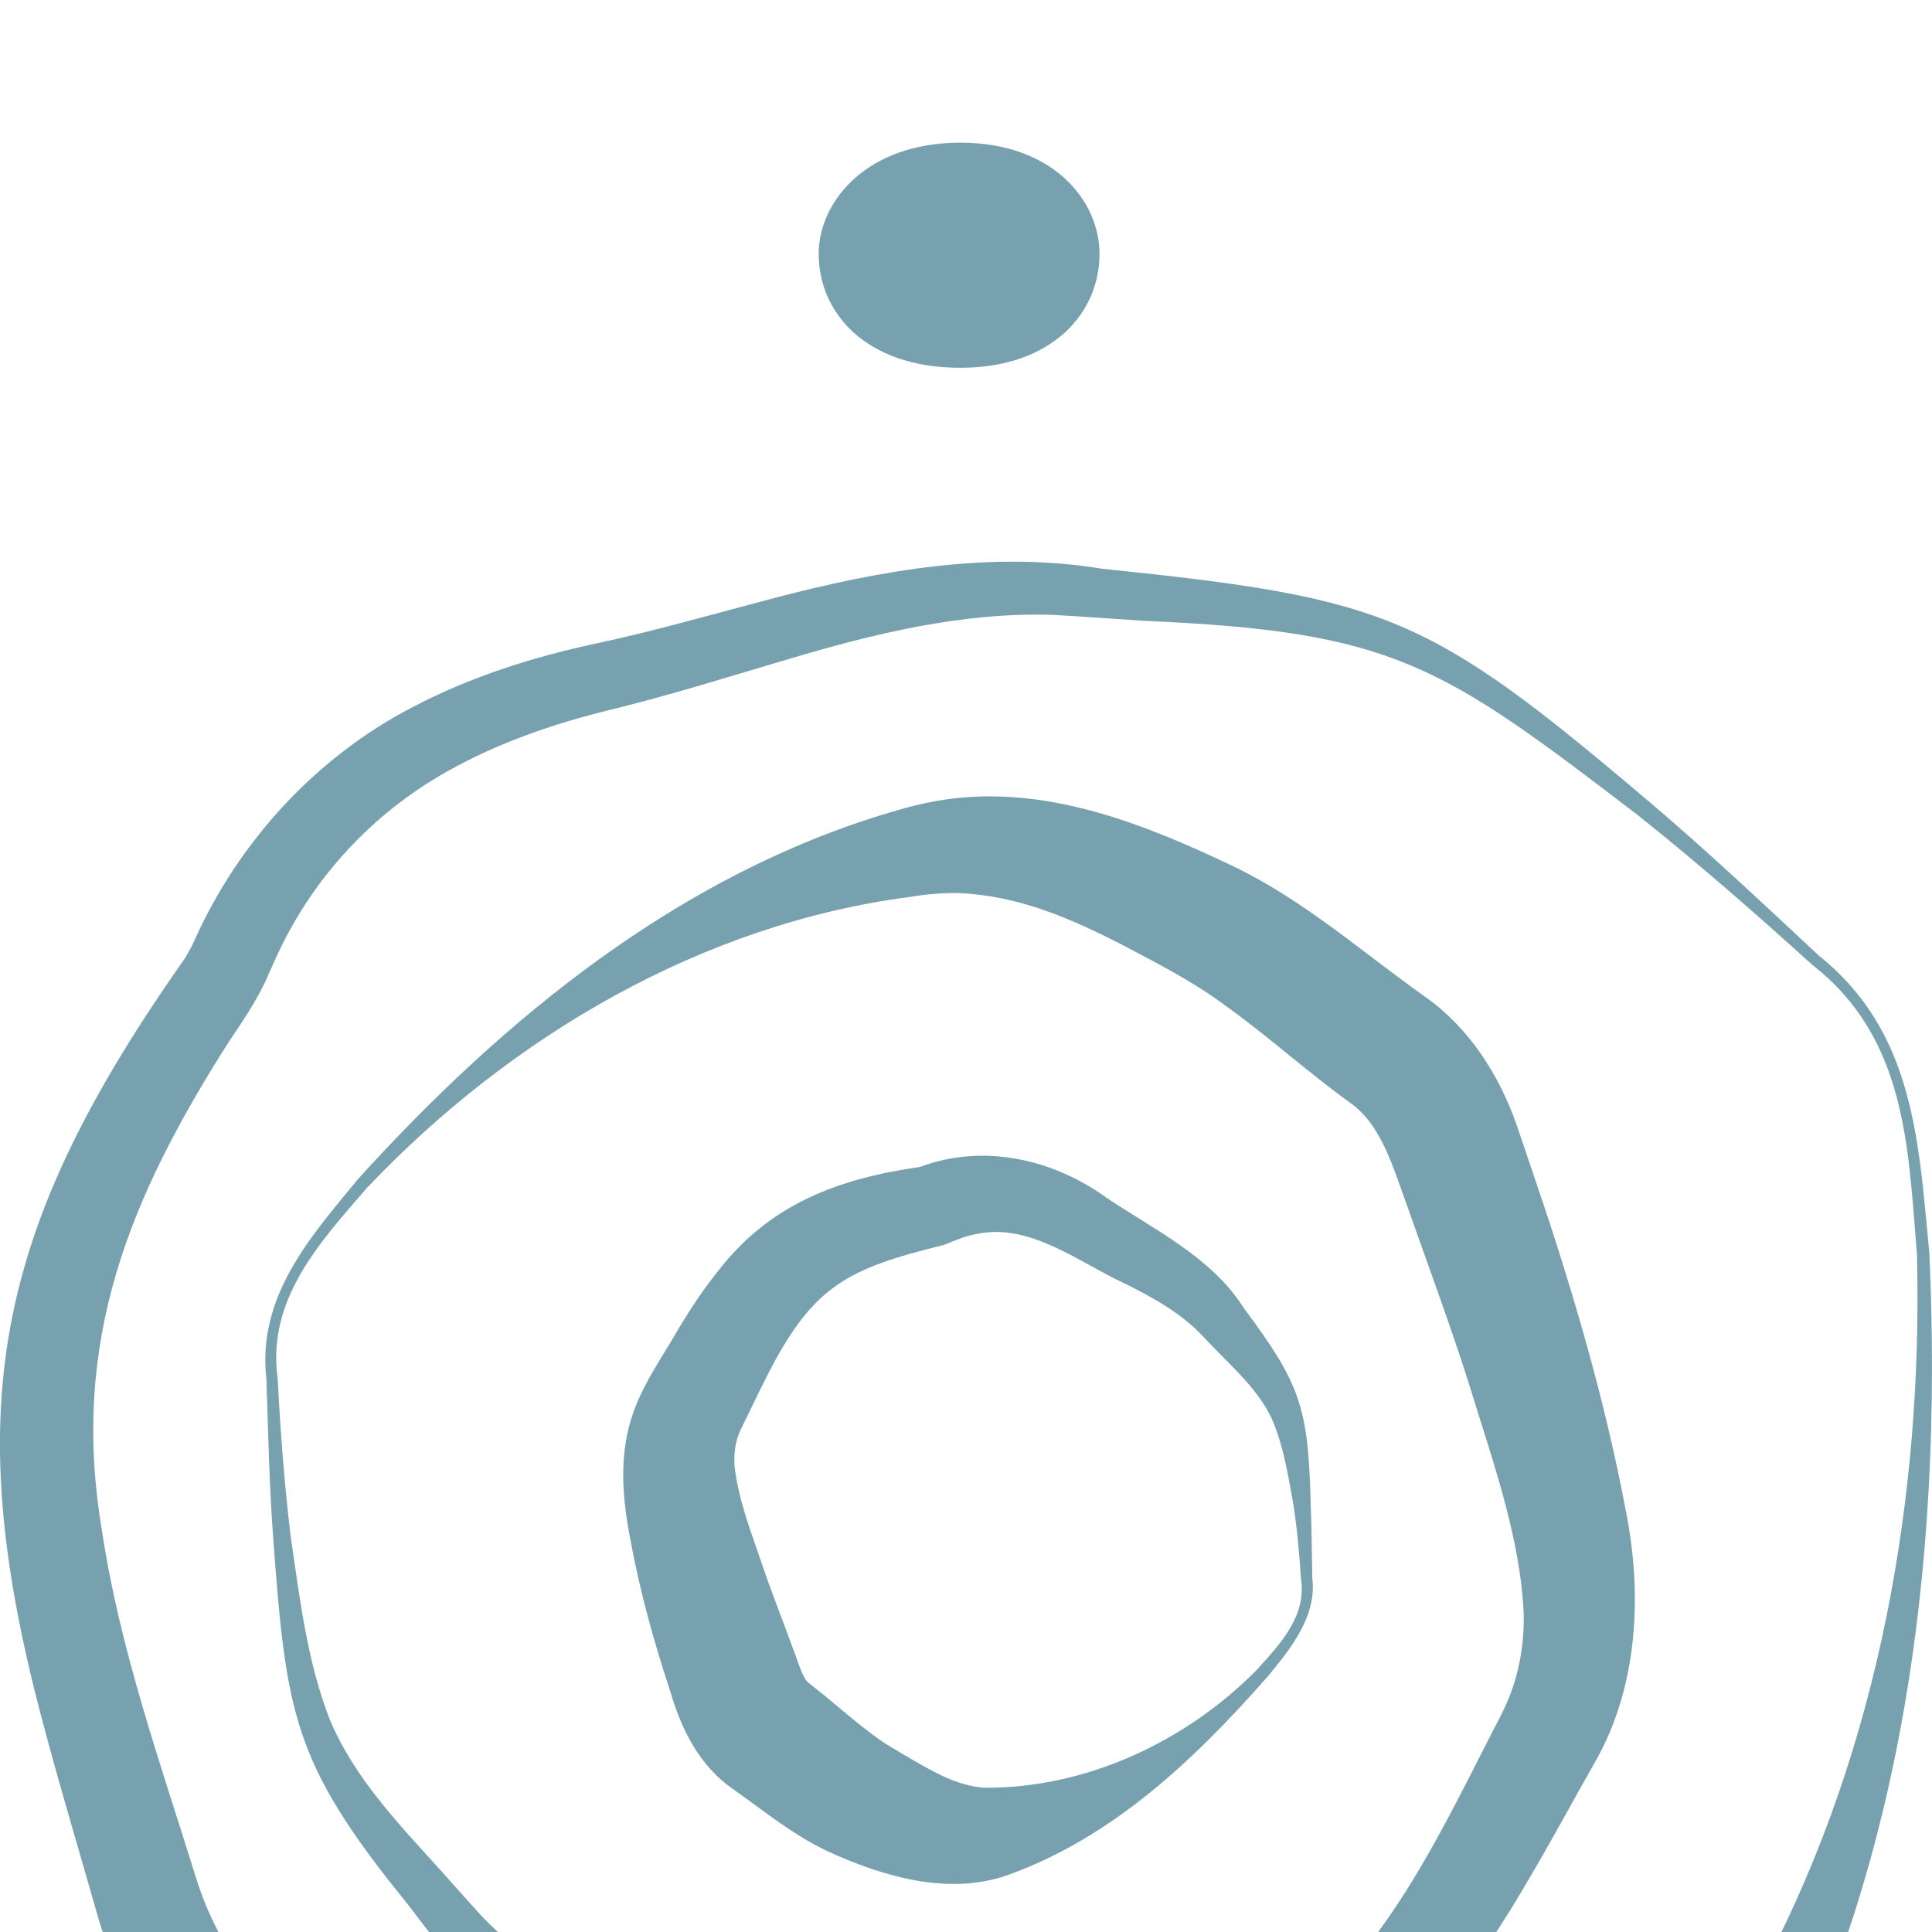 <svg xmlns="http://www.w3.org/2000/svg" xmlns:xlink="http://www.w3.org/1999/xlink" id="Layer_2" data-name="Layer 2" viewBox="0 0 471 471"><defs><style>      .cls-1 {        fill: #77a1af;      }      .cls-2 {        fill: none;      }      .cls-3 {        clip-path: url(#clippath);      }    </style><clipPath id="clippath"><rect class="cls-2" width="471" height="471"></rect></clipPath></defs><g id="Layer_1-2" data-name="Layer 1"><g class="cls-3"><g><path class="cls-1" d="M467.32,305.79c-2.14-26.62-2.68-52.83-25.61-70.66-13.8-12.51-28.09-25.01-42.63-36.56-47.87-36.62-59.17-44.61-120.34-47.23-6.45-.4-15.95-1.14-22.3-1.45-21.84-.65-43.23,4.53-64.1,10.76-14.26,4.17-28.67,8.78-43.67,12.42-13.85,3.38-27.38,8.08-39.72,15.03-18.1,10.19-32.59,25.77-41.31,44.61,0,0-2.15,4.73-2.15,4.73-2.29,5.62-6.37,11.58-9.44,16.13-24.58,38.45-39.01,73.48-31.18,119.68,4.33,28.9,14.31,56.8,23.06,85,3.93,12.47,10.84,23.37,20.14,32.67,9.68,9.66,21.69,17.34,33.57,24.34,12.62,7.47,25.5,14.55,38.64,21.29,18.87,10,40.62,20.06,60.01,29.46,3.08,1.39,11.76,5.65,14.81,6.97,9.42,4.17,19.44,6.71,29.29,5.08,18.45-3,38.24-4.09,55.51-7.17,14.23-2.2,27.53-6.69,41.01-11.06,20.98-7.01,40.25-15.32,55.72-30.55,4.1-4.09,7.94-9.09,11.24-13.9,8.41-11.83,16.13-24.23,22.85-37.24,27.38-52.71,38.09-113.25,36.61-172.34h0ZM470.36,305.5c3.43,75.72-6.39,154.49-44.63,221.23-3.44,6.13-7.44,12.47-11.9,17.92-16.09,19.9-40.22,33.09-63.09,42-14.72,5.81-29.87,11.31-45.26,14.27-15.68,3.09-30.88,4.6-45.28,6.72,0,0-10.65,1.66-10.65,1.66-13.78,2.43-28.81.02-41.3-4.75-6.63-2.4-15.31-6.95-21.73-10.04,0,0-20.29-10.04-20.29-10.04-34.07-17.38-68.12-35.63-99.17-58.25-20.12-14.9-37-36.07-43.67-60.61-4.06-14.38-8.42-28.69-12.36-43.53-21.44-78.63-12.48-122.36,34.18-188.65.73-1.34,1.51-2.59,2.11-3.98,10.76-24.13,29.57-44.73,53.06-56.95,14.07-7.42,29.25-12.25,44.64-15.56,14.27-3.03,28.59-7.16,43.24-11.01,26.07-6.89,53.35-11.73,80.34-7.29,69.68,7.21,79.42,11,133.21,56.61,14.26,12.08,28.1,25.12,41.76,37.86,23.14,18.54,24.18,45.32,26.78,72.39h0Z"></path><path class="cls-1" d="M89.7,289.32c-11.77,13.56-24.73,27.51-22,46.85.66,12.88,1.66,25.99,3.21,38.75,2.2,15.01,4.07,30.72,9.68,44.77,6.08,14.04,16.45,24.81,26.82,36.26,2.98,3.31,7.33,8.29,10.31,11.48,10.43,10.75,22.95,18.25,36.39,25.38,9.02,4.87,18.4,9.62,27.68,15.2,8.27,4.96,17.02,9.11,26.23,11.62,14.48,3.99,29.8,2.74,43.59-3.1,3.97-1.7,9.37-2.77,13.06-3.5,29.73-6.65,53.78-16.8,71.62-42.46,11.79-16.14,20.38-34.59,29.74-52.63,3.84-7.54,5.52-15.54,5.45-24.08-.74-19.06-7.74-38.06-13.31-56.32-4.4-14.01-10.21-29.54-15.11-43.56-3.26-8.7-6.11-19.72-13.94-25.15-10.47-7.56-20.9-16.99-30.53-23.77-7.83-5.85-16.24-10.08-24.7-14.56-13.31-6.85-25.78-12.17-40.22-12.78-3.74-.07-8.1.29-11.8.94-50.57,6.57-97.17,33.9-132.15,70.66h0ZM87.34,287.38c35.54-39.17,78.21-74.1,129.89-89.4,4.83-1.47,10.08-2.73,15.11-3.31,24.18-2.87,47.41,6.57,68.32,16.52,17.34,8.31,31.99,21.39,46.86,31.88,10.78,7.63,18.06,19.24,22.22,31.17,1.96,5.71,6.21,18.35,8.17,24.23,7.39,22.75,13.93,45.9,18.38,69.53,4.18,20.6,3.11,43.48-7.73,62.08-5.1,8.99-10.02,18.1-15.46,27.36-26.54,45.97-52.09,65.85-104.68,75.55-3.93.67-6.42.92-9.62,2.03-17.69,6.68-37.72,7.49-55.76,1.69-10.77-3.39-20.77-8.63-30.08-14.73-8.33-5.49-17.31-10.53-26.38-15.9-14.81-8.84-30.22-19.35-40.85-33.58-1.56-1.95-5.45-7.19-7.07-9.18-27.22-33.64-28.87-45.59-32.03-88-.98-12.93-1.25-26.11-1.68-39.05-2.31-20.17,10.57-34.56,22.4-48.9h0Z"></path><path class="cls-1" d="M306.7,406.76c5.69-6.32,11.88-12.99,10.46-21.96-.4-6.16-.96-12.46-1.93-18.53-1.29-7-2.45-14.51-5.41-20.89-3.2-6.38-8.12-10.92-13.29-16.2,0,0-2.66-2.76-2.66-2.76-5.44-6.02-12.02-9.66-19.44-13.41-11.13-5.05-23.31-15.01-36.3-12.18-2.73.43-5.45,1.67-8.05,2.68-23.36,5.76-31.86,9.79-43.08,31.92-2.11,4.14-4.26,8.7-6.5,13.24-1.25,2.79-1.6,5.39-1.44,8.53.87,8.37,4.17,16.62,6.89,24.65,2.21,6.51,5.14,13.88,7.52,20.46.87,2.1,1.95,6.13,3.36,7.72,6.82,5.25,12.81,10.97,19.26,15.2,0,0,5.93,3.54,5.93,3.54,6.25,3.56,11.04,6.38,17.68,7.06,24.96.26,49.57-11.23,67.02-29.07h0ZM309.06,408.71c-17.69,20.09-37.8,39.34-63.73,48.53-14.32,4.89-30.02.19-42.84-5.59-8.83-3.98-16.62-10.47-23.76-15.47-8.17-5.64-12.56-14.47-15.19-23.42-4.09-12.32-7.57-24.85-9.92-37.72-1.81-9.4-2.7-19.26.14-28.73,2.56-8.54,7.49-15.03,11.95-22.88,2.74-4.53,5.82-9.19,9.42-13.66,12.66-16.36,29.42-22.45,49.13-25.28,15.5-5.82,32.46-1.89,45.38,7.43,11.49,7.75,25.65,14.46,33.53,26.89,13.68,18.39,15.73,23.99,16.34,47.06.24,6.26.3,12.59.41,18.83,1.16,9.39-5.39,17.37-10.86,24.01h0Z"></path><path class="cls-1" d="M234.1,89.66c22.63,0,33.95-13.58,33.95-27.72,0-13.01-11.32-27.16-33.95-27.16s-34.51,14.15-34.51,27.16c0,14.15,11.32,27.72,34.51,27.72Z"></path></g></g></g></svg>